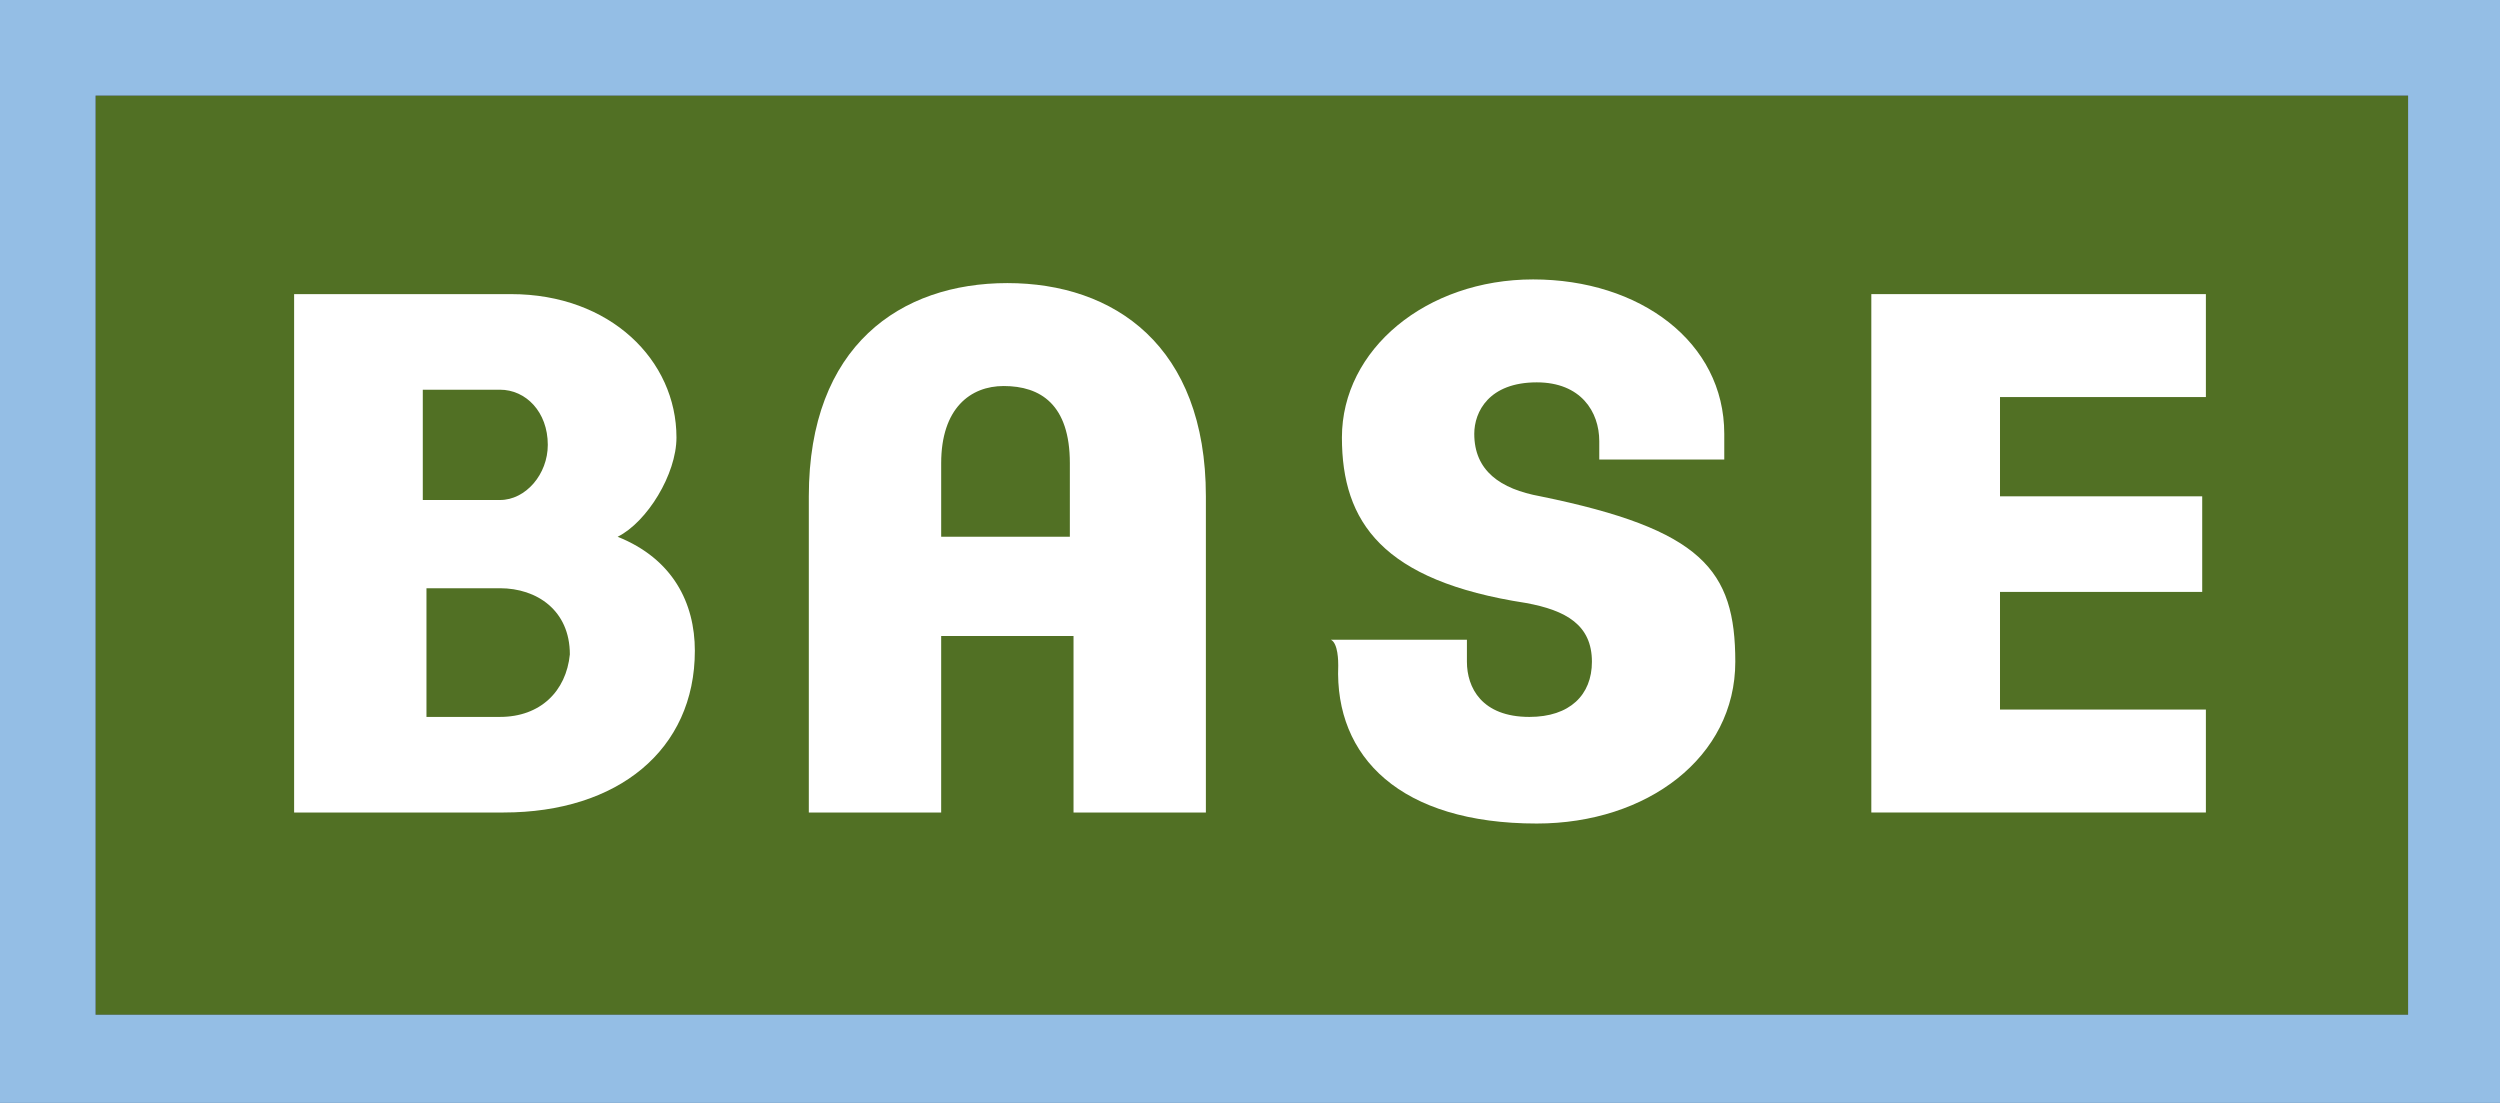 <?xml version="1.0" encoding="utf-8"?>
<!-- Generator: Adobe Illustrator 22.0.1, SVG Export Plug-In . SVG Version: 6.00 Build 0)  -->
<svg version="1.1" id="Layer_1" xmlns="http://www.w3.org/2000/svg" xmlns:xlink="http://www.w3.org/1999/xlink" x="0px" y="0px"
	 viewBox="0 0 68 30" style="enable-background:new 0 0 68 30;" xml:space="preserve">
<rect x="0" y="0" width="68" height="30" fill="#333333" stroke="none"/>
<style type="text/css">
	.st0{fill:#517024;}
	.st1{fill:#FFFFFF;}
	.st2{fill:#94BEE5;}
</style>
<g>
	<g>
		<path class="st0" d="M65.5,27.6c-1.6,0-61.4,0-62.9,0c0-1.5,0-23.5,0-25c1.6,0,61.4,0,62.9,0C65.5,4,65.5,26.1,65.5,27.6"/>
		<polyline class="st1" points="50.9,8 60,8 60,10.8 54.4,10.8 54.4,13.5 59.9,13.5 59.9,16.1 54.4,16.1 54.4,19.3 60,19.3 60,22.1 
			50.9,22.1 50.9,8 		"/>
		<path class="st1" d="M36.4,18.1c-0.1,2.5,1.7,4.3,5.4,4.3c3,0,5.4-1.8,5.4-4.4c0-2.5-0.9-3.6-5.3-4.5c-1.1-0.2-1.8-0.7-1.8-1.7
			c0-0.6,0.4-1.4,1.7-1.4c1.2,0,1.7,0.8,1.7,1.6c0,0.2,0,0.5,0,0.5h3.4c0,0,0-0.5,0-0.7c0-2.5-2.3-4.2-5.2-4.2s-5.2,1.9-5.2,4.3
			c0,2.3,1.1,3.9,5,4.5c1.1,0.2,1.8,0.6,1.8,1.6c0,0.9-0.6,1.5-1.7,1.5c-1.3,0-1.7-0.8-1.7-1.5c0-0.1,0-0.6,0-0.6h-3.7
			C36.4,17.5,36.4,18,36.4,18.1"/>
		<path class="st1" d="M25.6,17.3h3.6v4.8h3.6v-8.6c0-4.1-2.5-5.8-5.4-5.8c-2.9,0-5.4,1.7-5.4,5.8v8.6h3.6V17.3 M29.2,14.6h-3.6v-2
			c0-1.5,0.8-2.1,1.7-2.1c1,0,1.8,0.5,1.8,2.1V14.6z"/>
		<path class="st1" d="M13.6,19.5c-0.4,0-2,0-2,0V16h2c1,0,1.9,0.6,1.9,1.8C15.4,18.8,14.7,19.5,13.6,19.5 M13.9,8C13.1,8,8,8,8,8
			v14.1c0,0,4.9,0,5.7,0c3.1,0,5.2-1.7,5.2-4.4c0-1.3-0.6-2.5-2.1-3.1v0c0.8-0.4,1.6-1.7,1.6-2.7C18.4,9.8,16.6,8,13.9,8z
			 M11.5,10.6c0,0,1.7,0,2.1,0c0.7,0,1.3,0.6,1.3,1.5c0,0.8-0.6,1.5-1.3,1.5h-2.1V10.6z"/>
		<path class="st2" d="M65.5,27.6c-1.6,0-61.4,0-62.9,0c0-1.5,0-23.5,0-25c1.6,0,61.4,0,62.9,0C65.5,4,65.5,26.1,65.5,27.6 M68,0H0
			v30h68V0z"/>
	</g>
</g>
</svg>
